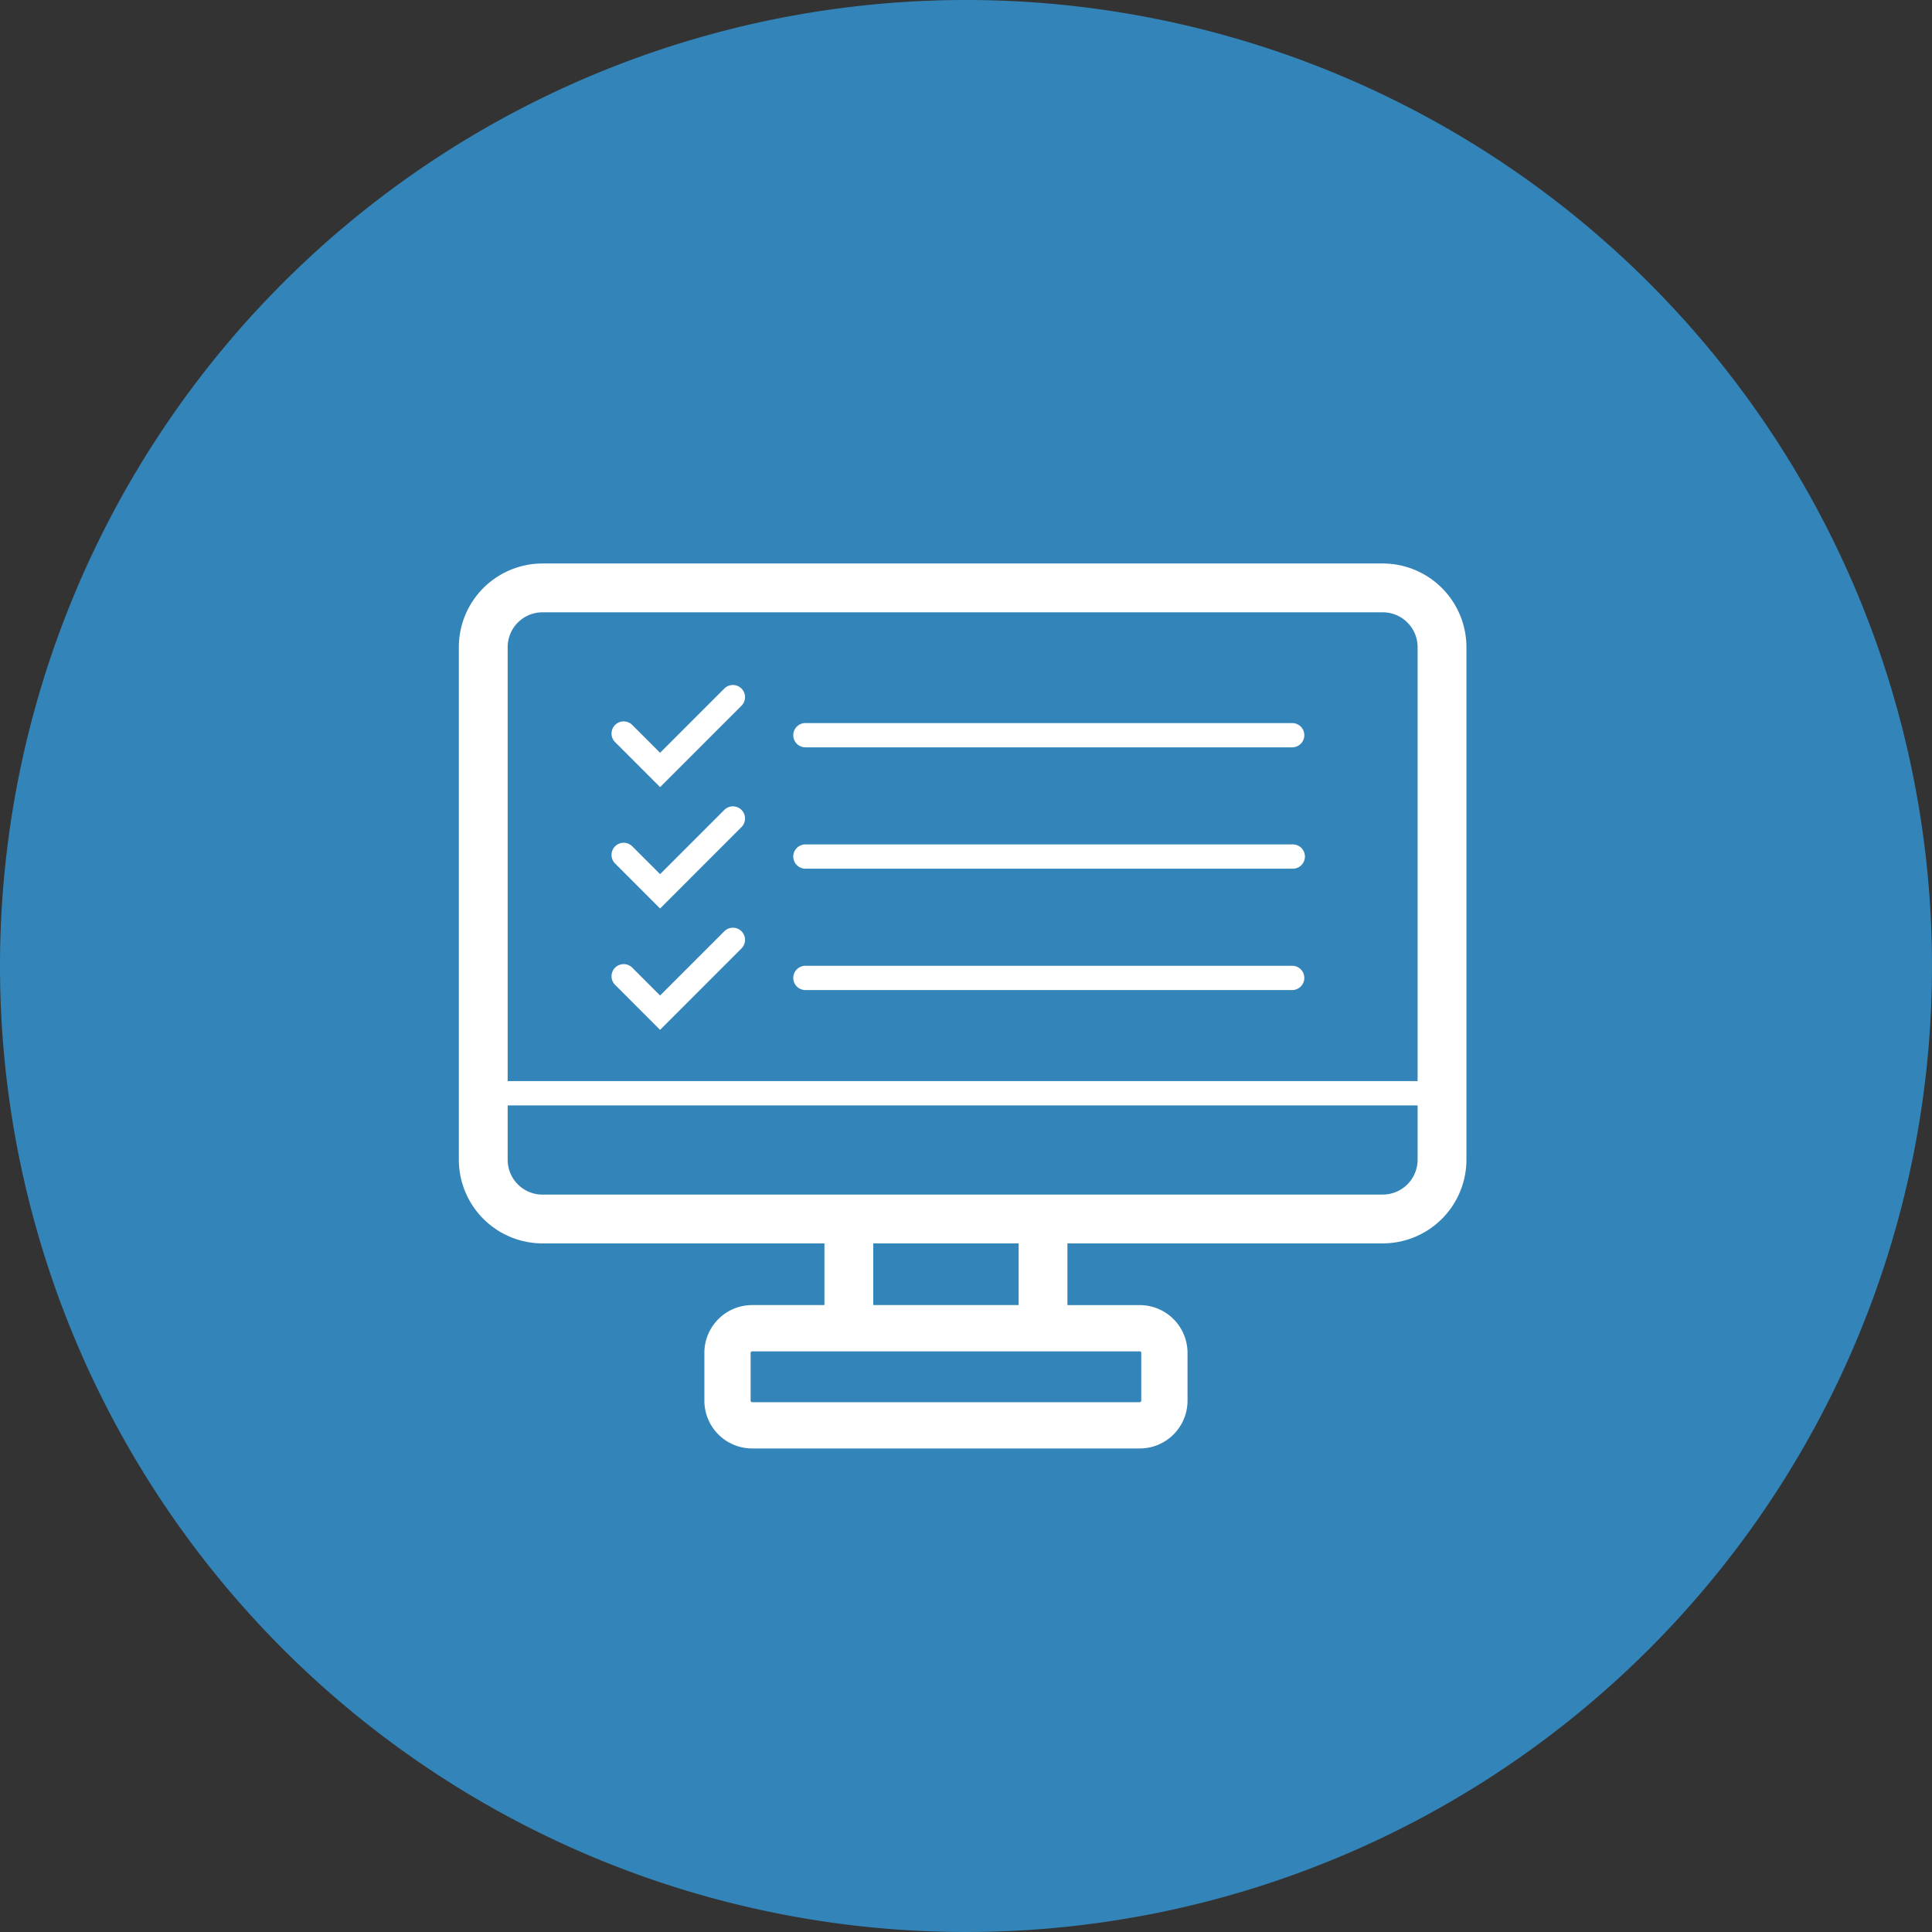 <svg xmlns="http://www.w3.org/2000/svg" xmlns:xlink="http://www.w3.org/1999/xlink" width="240" height="240" viewBox="0 0 240 240">
  <rect x="0" y="0" width="240" height="240" fill="#333333" stroke="none"/>
  <defs>
    <clipPath id="clip-path">
      <rect id="長方形_683" data-name="長方形 683" width="125.164" height="109.929" fill="#fff"/>
    </clipPath>
  </defs>
  <g id="グループ_293" data-name="グループ 293" transform="translate(-349 -4795)">
    <path id="パス_16254" data-name="パス 16254" d="M120,0A120,120,0,1,1,0,120,120,120,0,0,1,120,0Z" transform="translate(349 4795)" fill="#3385b9"/>
    <g id="グループ_70" data-name="グループ 70" transform="translate(406 4865)">
      <g id="グループ_69" data-name="グループ 69" transform="translate(0 0)" clip-path="url(#clip-path)">
        <path id="パス_4517" data-name="パス 4517" d="M114.775,0H10.389A10.4,10.4,0,0,0,0,10.389V74.07A10.4,10.4,0,0,0,10.389,84.459H45.416v7.663H36.433A5.94,5.94,0,0,0,30.5,98.056V104a5.939,5.939,0,0,0,5.934,5.934H84.585A5.939,5.939,0,0,0,90.519,104v-5.94a5.94,5.94,0,0,0-5.934-5.934H75.6V84.459h39.173A10.4,10.4,0,0,0,125.164,74.07V10.389A10.4,10.4,0,0,0,114.775,0M10.389,6.064H114.775a4.33,4.33,0,0,1,4.325,4.325V64.3H6.064V10.389a4.33,4.33,0,0,1,4.325-4.325M84.772,98.056V104a.188.188,0,0,1-.187.187H36.433a.188.188,0,0,1-.187-.187v-5.94a.188.188,0,0,1,.187-.187H84.585a.188.188,0,0,1,.187.187M69.538,92.122H51.48V84.459H69.538ZM114.775,78.4H10.389A4.33,4.33,0,0,1,6.064,74.07V67.319H119.1V74.07a4.33,4.33,0,0,1-4.325,4.325" transform="translate(0 -0.001)" fill="#fff"/>
        <path id="パス_4518" data-name="パス 4518" d="M18.613,22.7,28.724,12.585a1.507,1.507,0,1,0-2.132-2.132l-7.98,7.98-3.457-3.457a1.507,1.507,0,1,0-2.132,2.132Z" transform="translate(6.386 5.081)" fill="#fff"/>
        <path id="パス_4519" data-name="パス 4519" d="M29.09,16.163H89.556a1.508,1.508,0,0,0,0-3.015H29.09a1.508,1.508,0,1,0,0,3.015" transform="translate(14.001 6.673)" fill="#fff"/>
        <path id="パス_4520" data-name="パス 4520" d="M18.613,32.7,28.724,22.585a1.507,1.507,0,0,0-2.132-2.132l-7.98,7.98-3.457-3.457a1.507,1.507,0,1,0-2.132,2.132Z" transform="translate(6.386 10.157)" fill="#fff"/>
        <path id="パス_4521" data-name="パス 4521" d="M29.09,26.163H89.556a1.508,1.508,0,1,0,0-3.015H29.09a1.508,1.508,0,1,0,0,3.015" transform="translate(14.001 11.749)" fill="#fff"/>
        <path id="パス_4522" data-name="パス 4522" d="M18.613,42.7,28.724,32.585a1.507,1.507,0,1,0-2.132-2.132l-7.98,7.98-3.457-3.457a1.507,1.507,0,0,0-2.132,2.132Z" transform="translate(6.386 15.233)" fill="#fff"/>
        <path id="パス_4523" data-name="パス 4523" d="M29.09,36.163H89.556a1.508,1.508,0,0,0,0-3.015H29.09a1.508,1.508,0,1,0,0,3.015" transform="translate(14.001 16.825)" fill="#fff"/>
      </g>
    </g>
  </g>
</svg>
